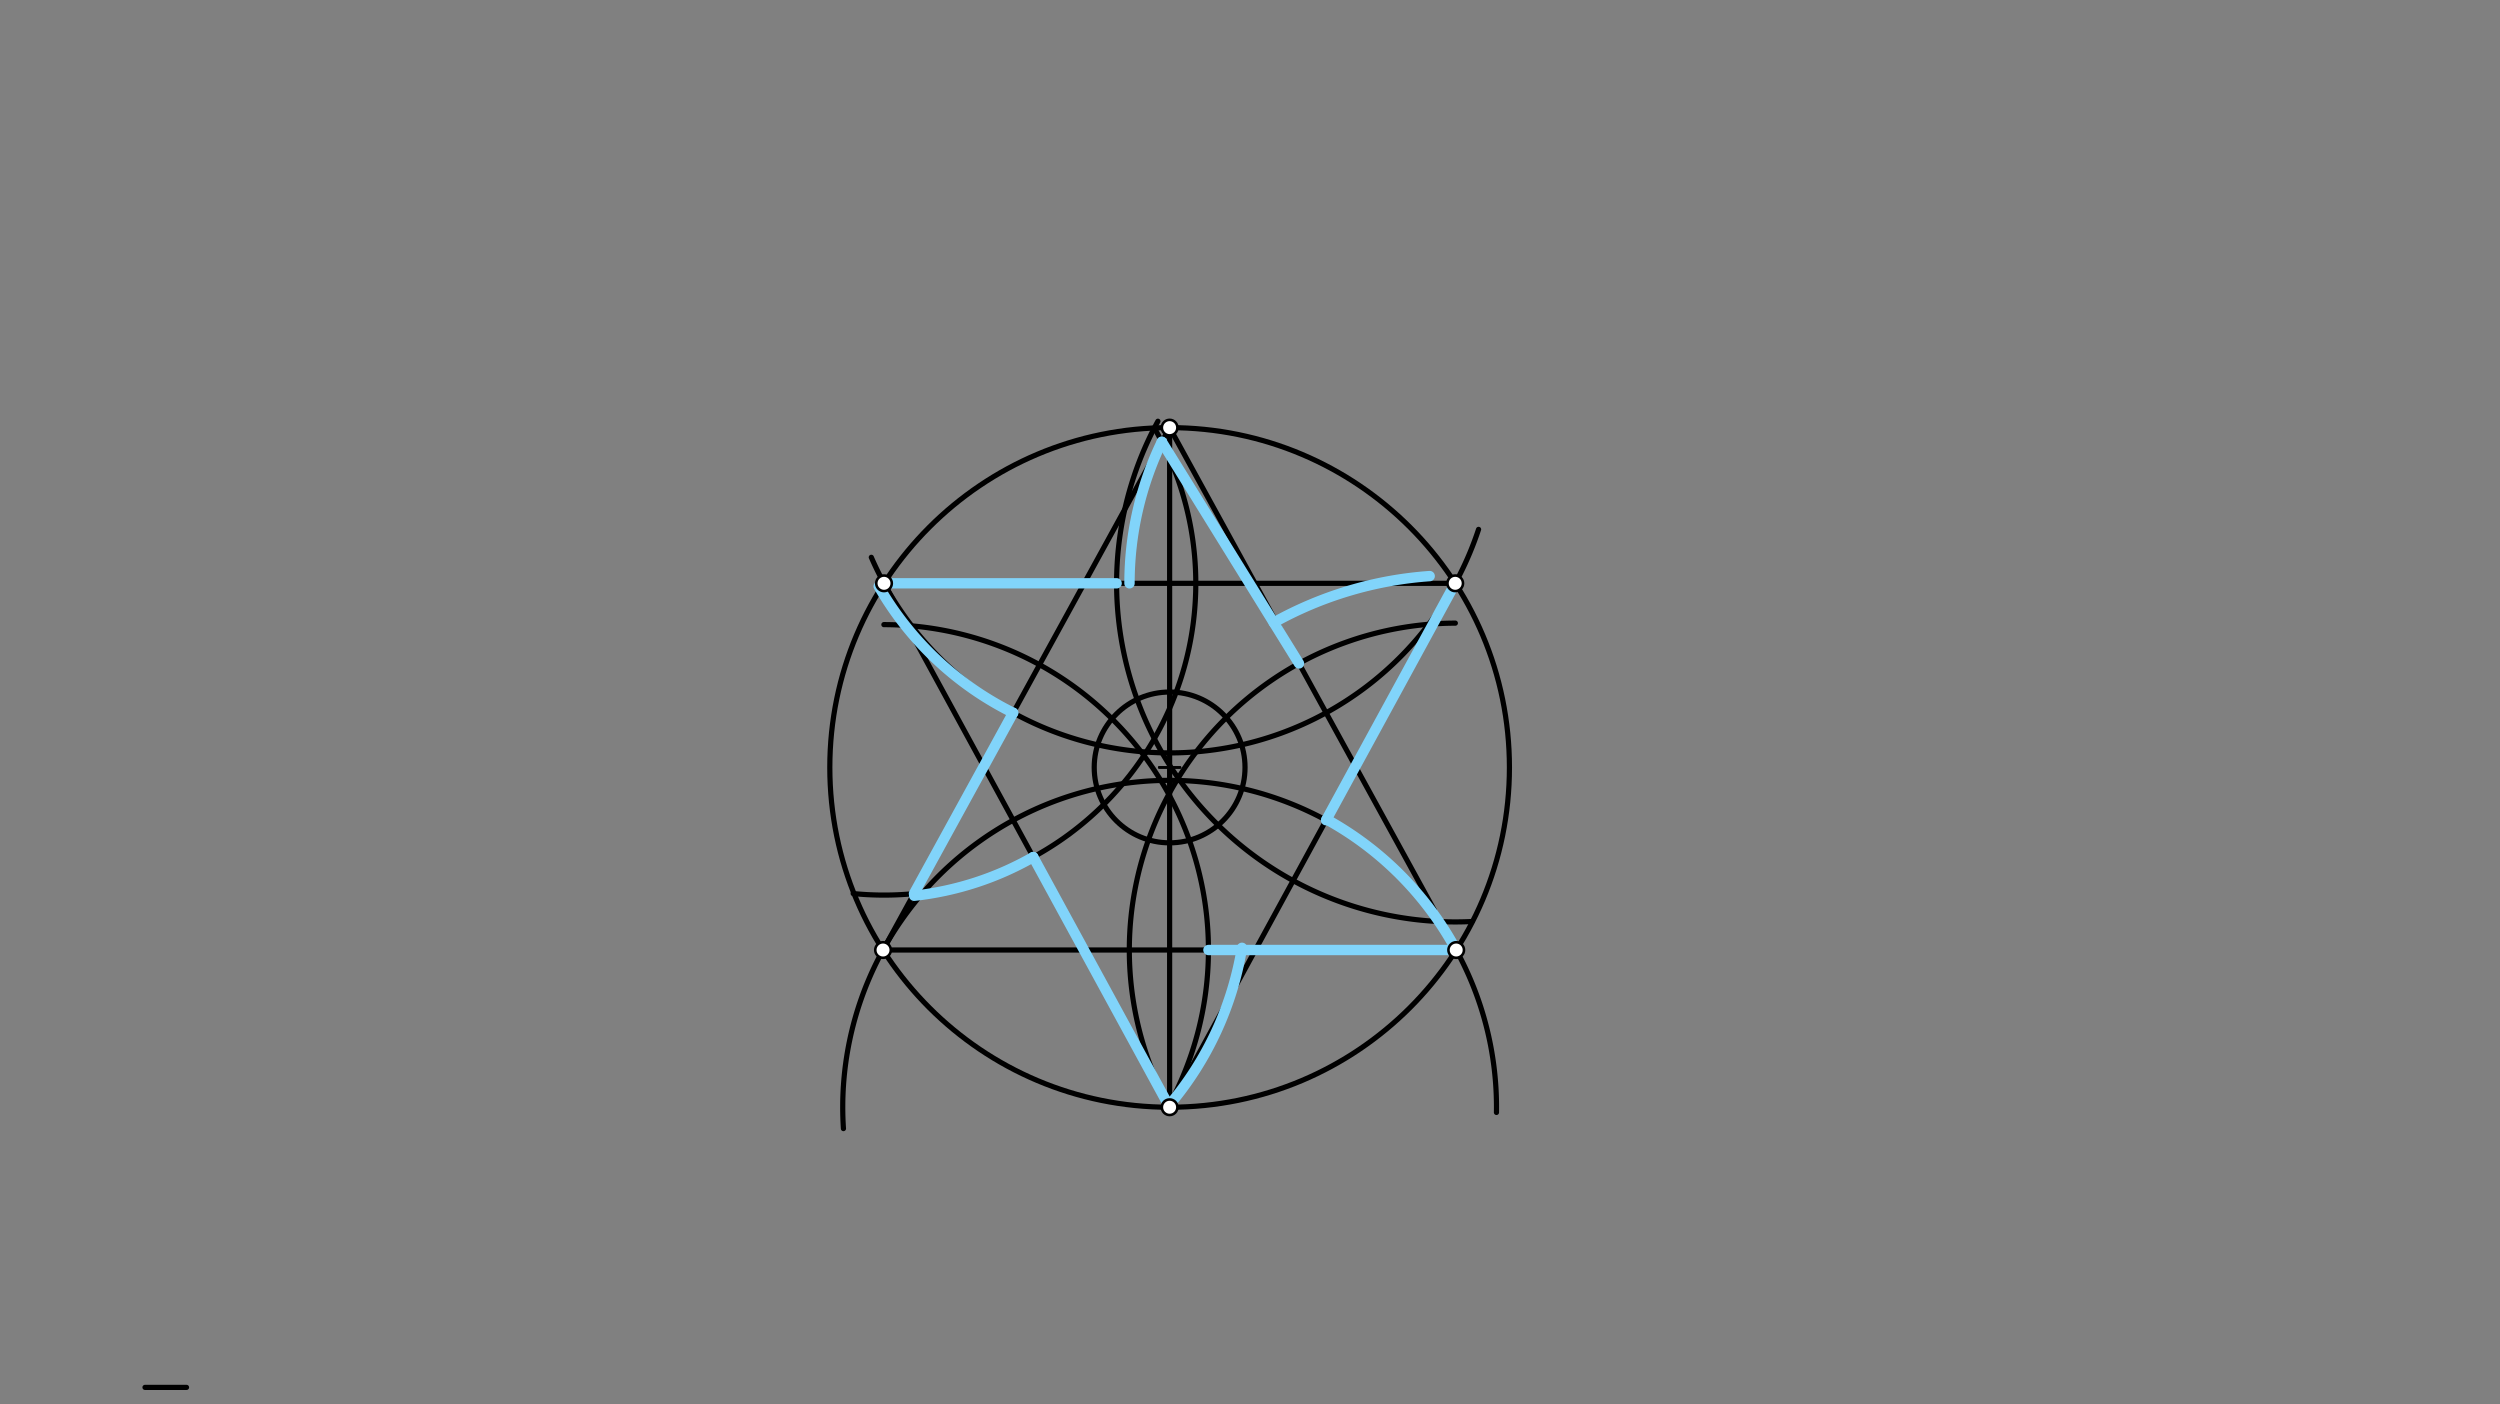 <svg xmlns="http://www.w3.org/2000/svg" class="svg--816" height="100%" preserveAspectRatio="xMidYMid meet" viewBox="0 0 963.78 541.417" width="100%"><rect x="0" y="0" width="963.78" height="541.417" fill="#808080" stroke="none"/><defs><marker id="marker-arrow" markerHeight="16" markerUnits="userSpaceOnUse" markerWidth="24" orient="auto-start-reverse" refX="24" refY="4" viewBox="0 0 24 8"><path d="M 0 0 L 24 4 L 0 8 z" stroke="inherit"></path></marker></defs><g class="aux-layer--949"></g><g class="main-layer--75a"><g class="element--733"><line stroke="#000000" stroke-dasharray="none" stroke-linecap="round" stroke-width="2" x1="55.903" x2="71.903" y1="534.854" y2="534.854"></line></g><g class="element--733"><g class="center--a87"><line x1="446.903" y1="295.854" x2="454.903" y2="295.854" stroke="#000000" stroke-width="1" stroke-linecap="round"></line><line x1="450.903" y1="291.854" x2="450.903" y2="299.854" stroke="#000000" stroke-width="1" stroke-linecap="round"></line><circle class="hit--87b" cx="450.903" cy="295.854" r="4" stroke="none" fill="transparent"></circle></g><circle cx="450.903" cy="295.854" fill="none" r="29.069" stroke="#000000" stroke-dasharray="none" stroke-width="2"></circle></g><g class="element--733"><g class="center--a87"><line x1="446.903" y1="295.854" x2="454.903" y2="295.854" stroke="#000000" stroke-width="1" stroke-linecap="round"></line><line x1="450.903" y1="291.854" x2="450.903" y2="299.854" stroke="#000000" stroke-width="1" stroke-linecap="round"></line><circle class="hit--87b" cx="450.903" cy="295.854" r="4" stroke="none" fill="transparent"></circle></g><circle cx="450.903" cy="295.854" fill="none" r="131" stroke="#000000" stroke-dasharray="none" stroke-width="2"></circle></g><g class="element--733"><line stroke="#000000" stroke-dasharray="none" stroke-linecap="round" stroke-width="2" x1="450.903" x2="450.903" y1="295.854" y2="164.854"></line></g><g class="element--733"><line stroke="#000000" stroke-dasharray="none" stroke-linecap="round" stroke-width="2" x1="450.903" x2="450.903" y1="426.854" y2="295.854"></line></g><g class="element--733"><path d="M 576.903 428.854 A 126.016 126.016 0 1 0 325.156 435.081" fill="none" stroke="#000000" stroke-dasharray="none" stroke-linecap="round" stroke-width="2"></path></g><g class="element--733"><path d="M 335.903 214.854 A 125.399 125.399 0 0 0 570.006 204.088" fill="none" stroke="#000000" stroke-dasharray="none" stroke-linecap="round" stroke-width="2"></path></g><g class="element--733"><line stroke="#000000" stroke-dasharray="none" stroke-linecap="round" stroke-width="2" x1="340.8" x2="561.006" y1="224.873" y2="224.873"></line></g><g class="element--733"><line stroke="#000000" stroke-dasharray="none" stroke-linecap="round" stroke-width="2" x1="561.006" x2="450.903" y1="224.873" y2="426.854"></line></g><g class="element--733"><line stroke="#000000" stroke-dasharray="none" stroke-linecap="round" stroke-width="2" x1="450.903" x2="340.8" y1="426.854" y2="224.873"></line></g><g class="element--733"><line stroke="#000000" stroke-dasharray="none" stroke-linecap="round" stroke-width="2" x1="552.908" x2="450.903" y1="350.791" y2="164.854"></line></g><g class="element--733"><line stroke="#000000" stroke-dasharray="none" stroke-linecap="round" stroke-width="2" x1="450.903" x2="340.42" y1="164.854" y2="366.243"></line></g><g class="element--733"><line stroke="#000000" stroke-dasharray="none" stroke-linecap="round" stroke-width="2" x1="561.385" x2="340.42" y1="366.243" y2="366.243"></line></g><g class="element--733"><path d="M 567.482 355.252 A 130.54 130.54 0 0 1 446.389 162.394" fill="none" stroke="#000000" stroke-dasharray="none" stroke-linecap="round" stroke-width="2"></path></g><g class="element--733"><path d="M 445.013 164.987 A 120.195 120.195 0 0 1 328.915 344.48" fill="none" stroke="#000000" stroke-dasharray="none" stroke-linecap="round" stroke-width="2"></path></g><g class="element--733"><path d="M 450.903 426.854 A 126.016 126.016 0 0 1 561.047 240.228" fill="none" stroke="#000000" stroke-dasharray="none" stroke-linecap="round" stroke-width="2"></path></g><g class="element--733"><path d="M 450.579 426.261 A 125.447 125.447 0 0 0 340.757 240.797" fill="none" stroke="#000000" stroke-dasharray="none" stroke-linecap="round" stroke-width="2"></path></g><g class="element--733"><line stroke="#000000" stroke-dasharray="none" stroke-linecap="round" stroke-width="2" x1="340.8" x2="417.976" y1="224.873" y2="224.873"></line></g><g class="element--733"><line stroke="#81D4FA" stroke-dasharray="none" stroke-linecap="round" stroke-width="4" x1="340.8" x2="430.466" y1="224.873" y2="224.873"></line></g><g class="element--733"><line stroke="#81D4FA" stroke-dasharray="none" stroke-linecap="round" stroke-width="4" x1="561.006" x2="511.217" y1="224.873" y2="316.21"></line></g><g class="element--733"><line stroke="#81D4FA" stroke-dasharray="none" stroke-linecap="round" stroke-width="4" x1="465.868" x2="561.385" y1="366.243" y2="366.243"></line></g><g class="element--733"><line stroke="#81D4FA" stroke-dasharray="none" stroke-linecap="round" stroke-width="4" x1="450.579" x2="398.328" y1="426.261" y2="330.407"></line></g><g class="element--733"><line stroke="#81D4FA" stroke-dasharray="none" stroke-linecap="round" stroke-width="4" x1="500.774" x2="447.903" y1="255.761" y2="170.322"></line></g><g class="element--733"><path d="M 447.903 170.322 A 125.571 125.571 0 0 0 435.435 224.873" fill="none" stroke="#81D4FA" stroke-dasharray="none" stroke-linecap="round" stroke-width="4"></path></g><g class="element--733"><path d="M 390.589 274.796 A 122.557 122.557 0 0 1 338.752 226.05" fill="none" stroke="#81D4FA" stroke-dasharray="none" stroke-linecap="round" stroke-width="4"></path></g><g class="element--733"><line stroke="#81D4FA" stroke-dasharray="none" stroke-linecap="round" stroke-width="4" x1="390.589" x2="352.342" y1="274.796" y2="344.513"></line></g><g class="element--733"><path d="M 398.328 330.407 A 118.919 118.919 0 0 1 352.432 345.328" fill="none" stroke="#81D4FA" stroke-dasharray="none" stroke-linecap="round" stroke-width="4"></path></g><g class="element--733"><path d="M 450.579 426.261 A 125.385 125.385 0 0 0 478.803 365.396" fill="none" stroke="#81D4FA" stroke-dasharray="none" stroke-linecap="round" stroke-width="4"></path></g><g class="element--733"><path d="M 561.385 366.243 A 126.016 126.016 0 0 0 511.393 315.89" fill="none" stroke="#81D4FA" stroke-dasharray="none" stroke-linecap="round" stroke-width="4"></path></g><g class="element--733"><path d="M 491.034 240.011 A 144.513 144.513 0 0 1 551.154 222.093" fill="none" stroke="#81D4FA" stroke-dasharray="none" stroke-linecap="round" stroke-width="4"></path></g><g class="element--733"><circle cx="561.006" cy="224.873" r="3" stroke="#000000" stroke-width="1" fill="#ffffff"></circle>}</g><g class="element--733"><circle cx="450.903" cy="164.854" r="3" stroke="#000000" stroke-width="1" fill="#ffffff"></circle>}</g><g class="element--733"><circle cx="340.8" cy="224.873" r="3" stroke="#000000" stroke-width="1" fill="#ffffff"></circle>}</g><g class="element--733"><circle cx="340.42" cy="366.243" r="3" stroke="#000000" stroke-width="1" fill="#ffffff"></circle>}</g><g class="element--733"><circle cx="450.903" cy="426.854" r="3" stroke="#000000" stroke-width="1" fill="#ffffff"></circle>}</g><g class="element--733"><circle cx="561.385" cy="366.243" r="3" stroke="#000000" stroke-width="1" fill="#ffffff"></circle>}</g></g><g class="snaps-layer--ac6"></g><g class="temp-layer--52d"></g></svg>